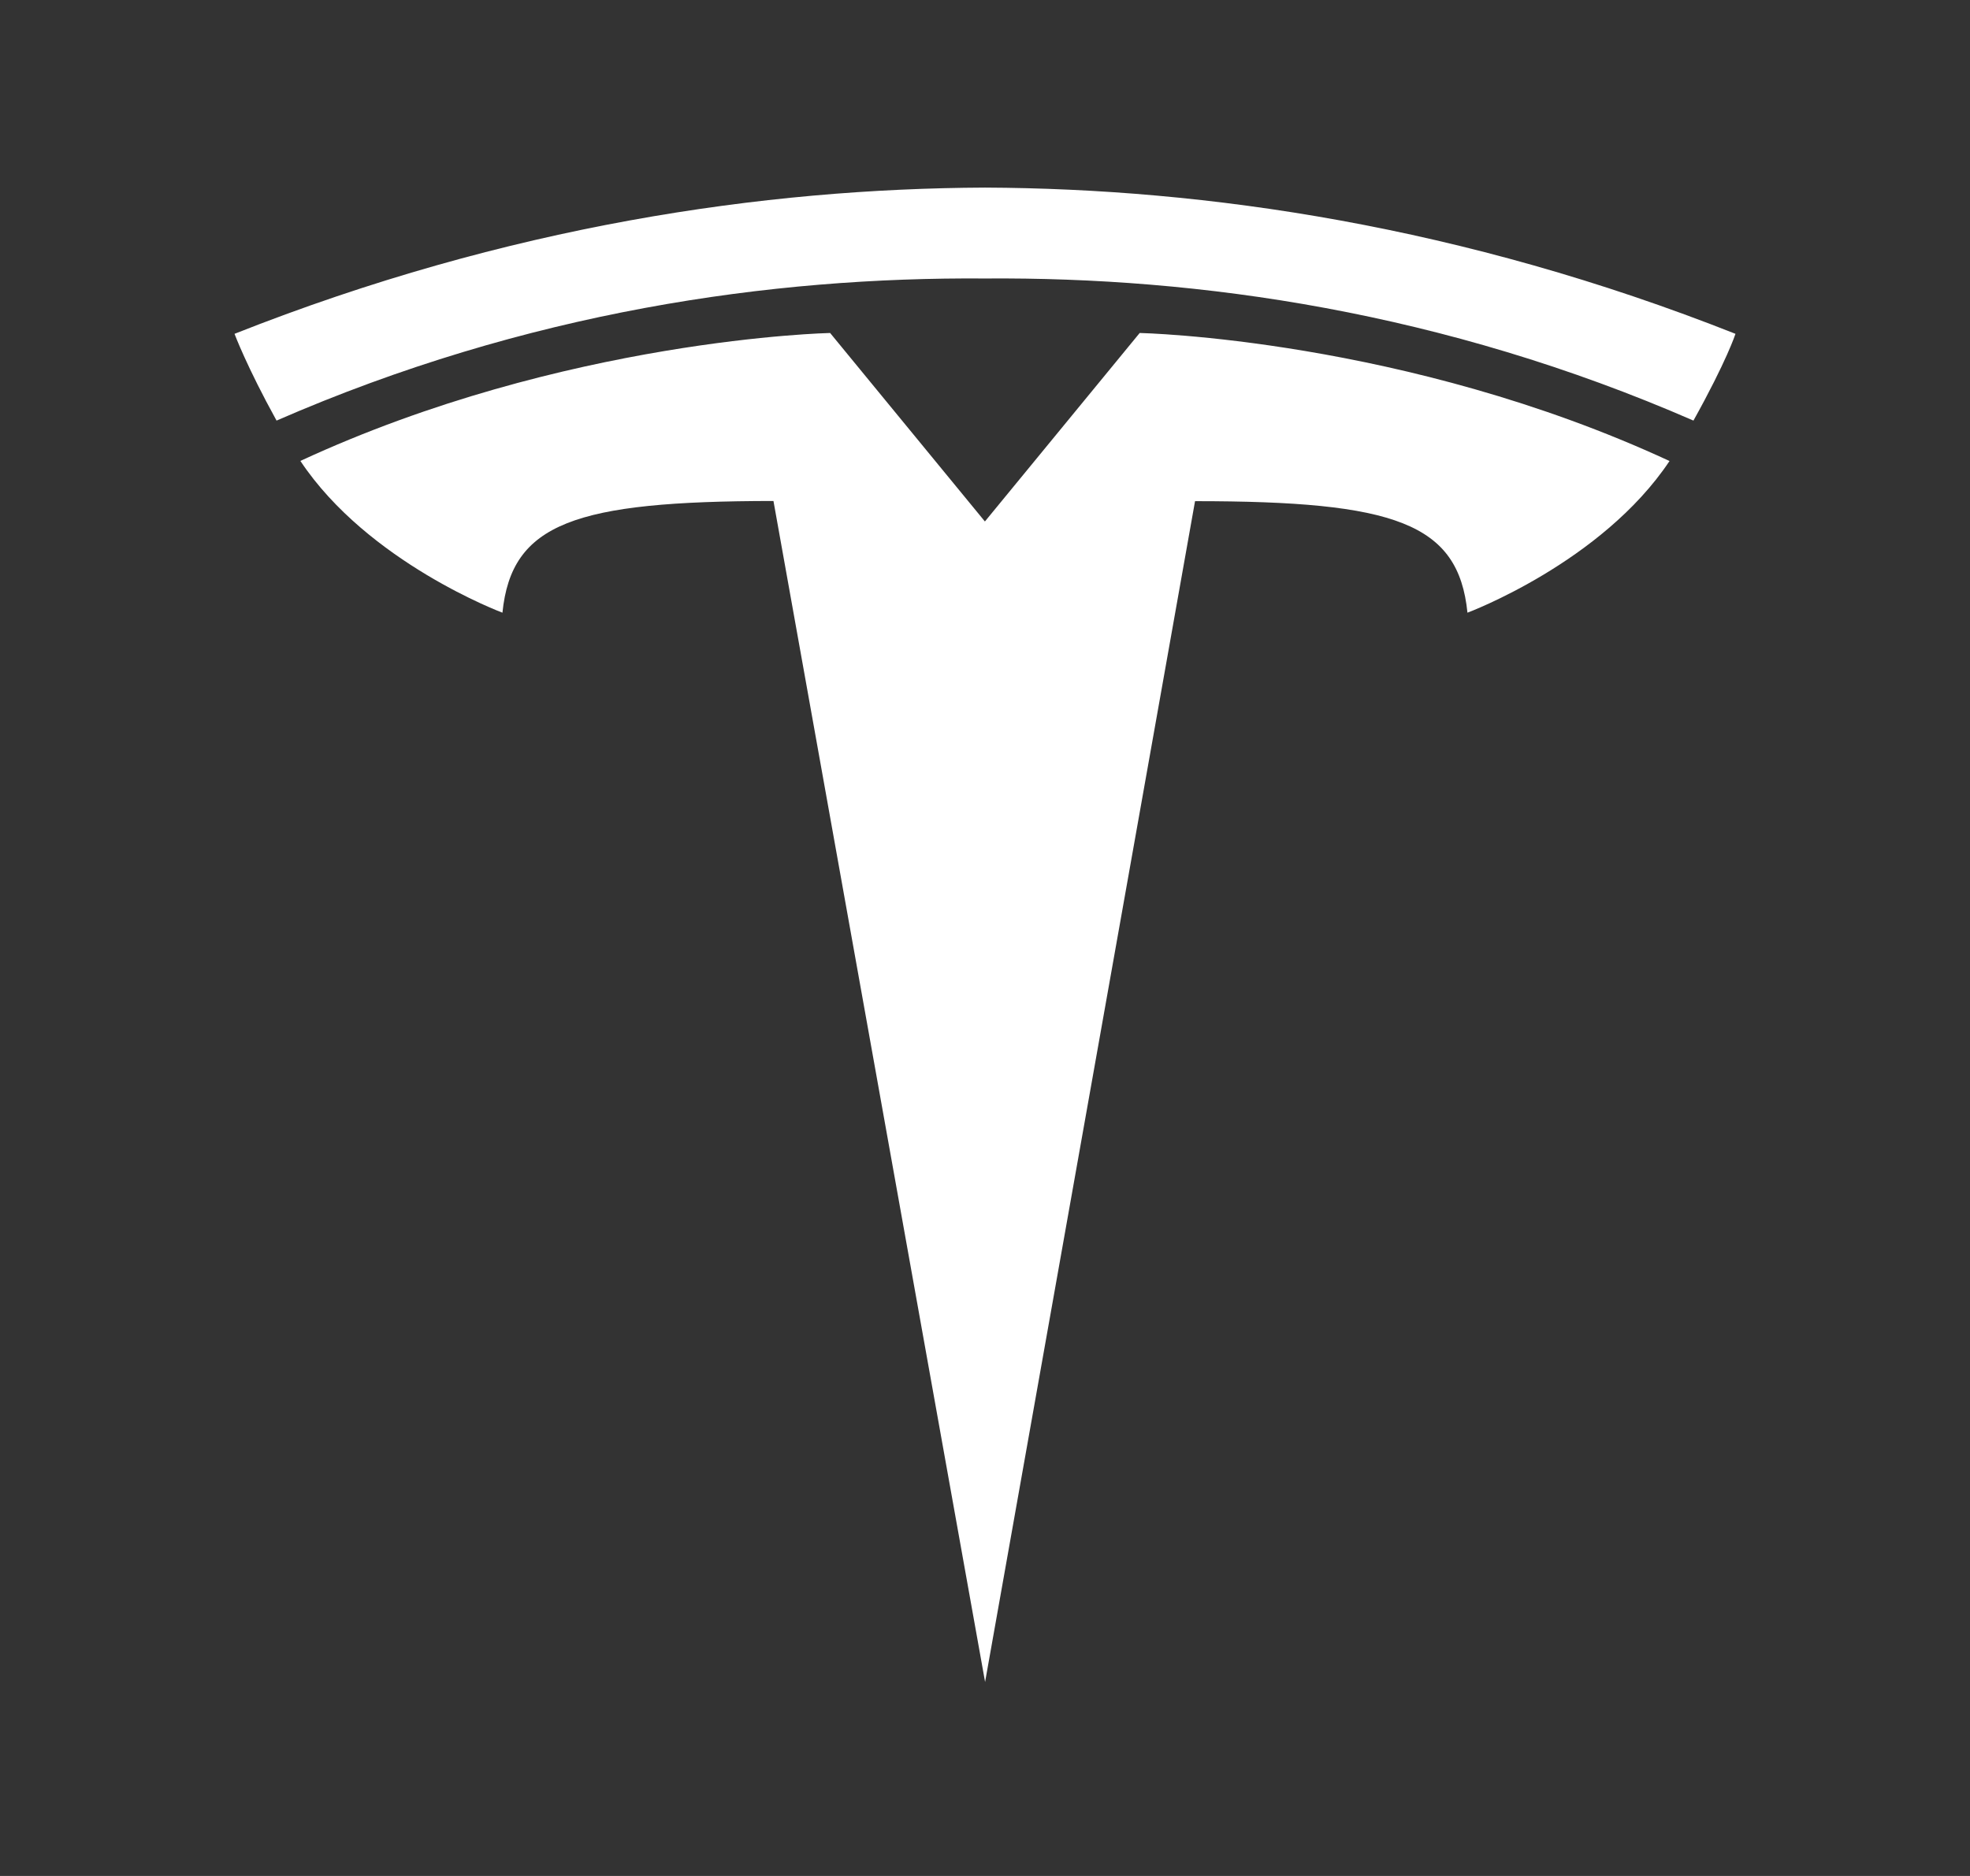 <svg width="21" height="20" viewBox="0 0 21 20" fill="none" xmlns="http://www.w3.org/2000/svg">
<rect x="0" y="0" width="21" height="20" fill="#333333" stroke="none"/>
<path d="M10.501 17.932L12.739 5.343C14.873 5.343 15.546 5.577 15.643 6.532C15.643 6.532 17.075 5.998 17.797 4.915C14.979 3.609 12.149 3.55 12.149 3.55L10.497 5.562L10.501 5.562L8.849 3.55C8.849 3.55 6.019 3.609 3.202 4.914C3.923 5.998 5.356 6.532 5.356 6.532C5.453 5.577 6.126 5.343 8.245 5.341L10.501 17.932ZM10.5 2.969C12.777 2.952 15.384 3.321 18.052 4.484C18.409 3.843 18.5 3.559 18.5 3.559C15.583 2.405 12.852 2.01 10.5 2C8.148 2.01 5.416 2.405 2.5 3.559C2.5 3.559 2.63 3.908 2.948 4.484C5.616 3.321 8.222 2.952 10.5 2.969Z" fill="white"/>
</svg>
